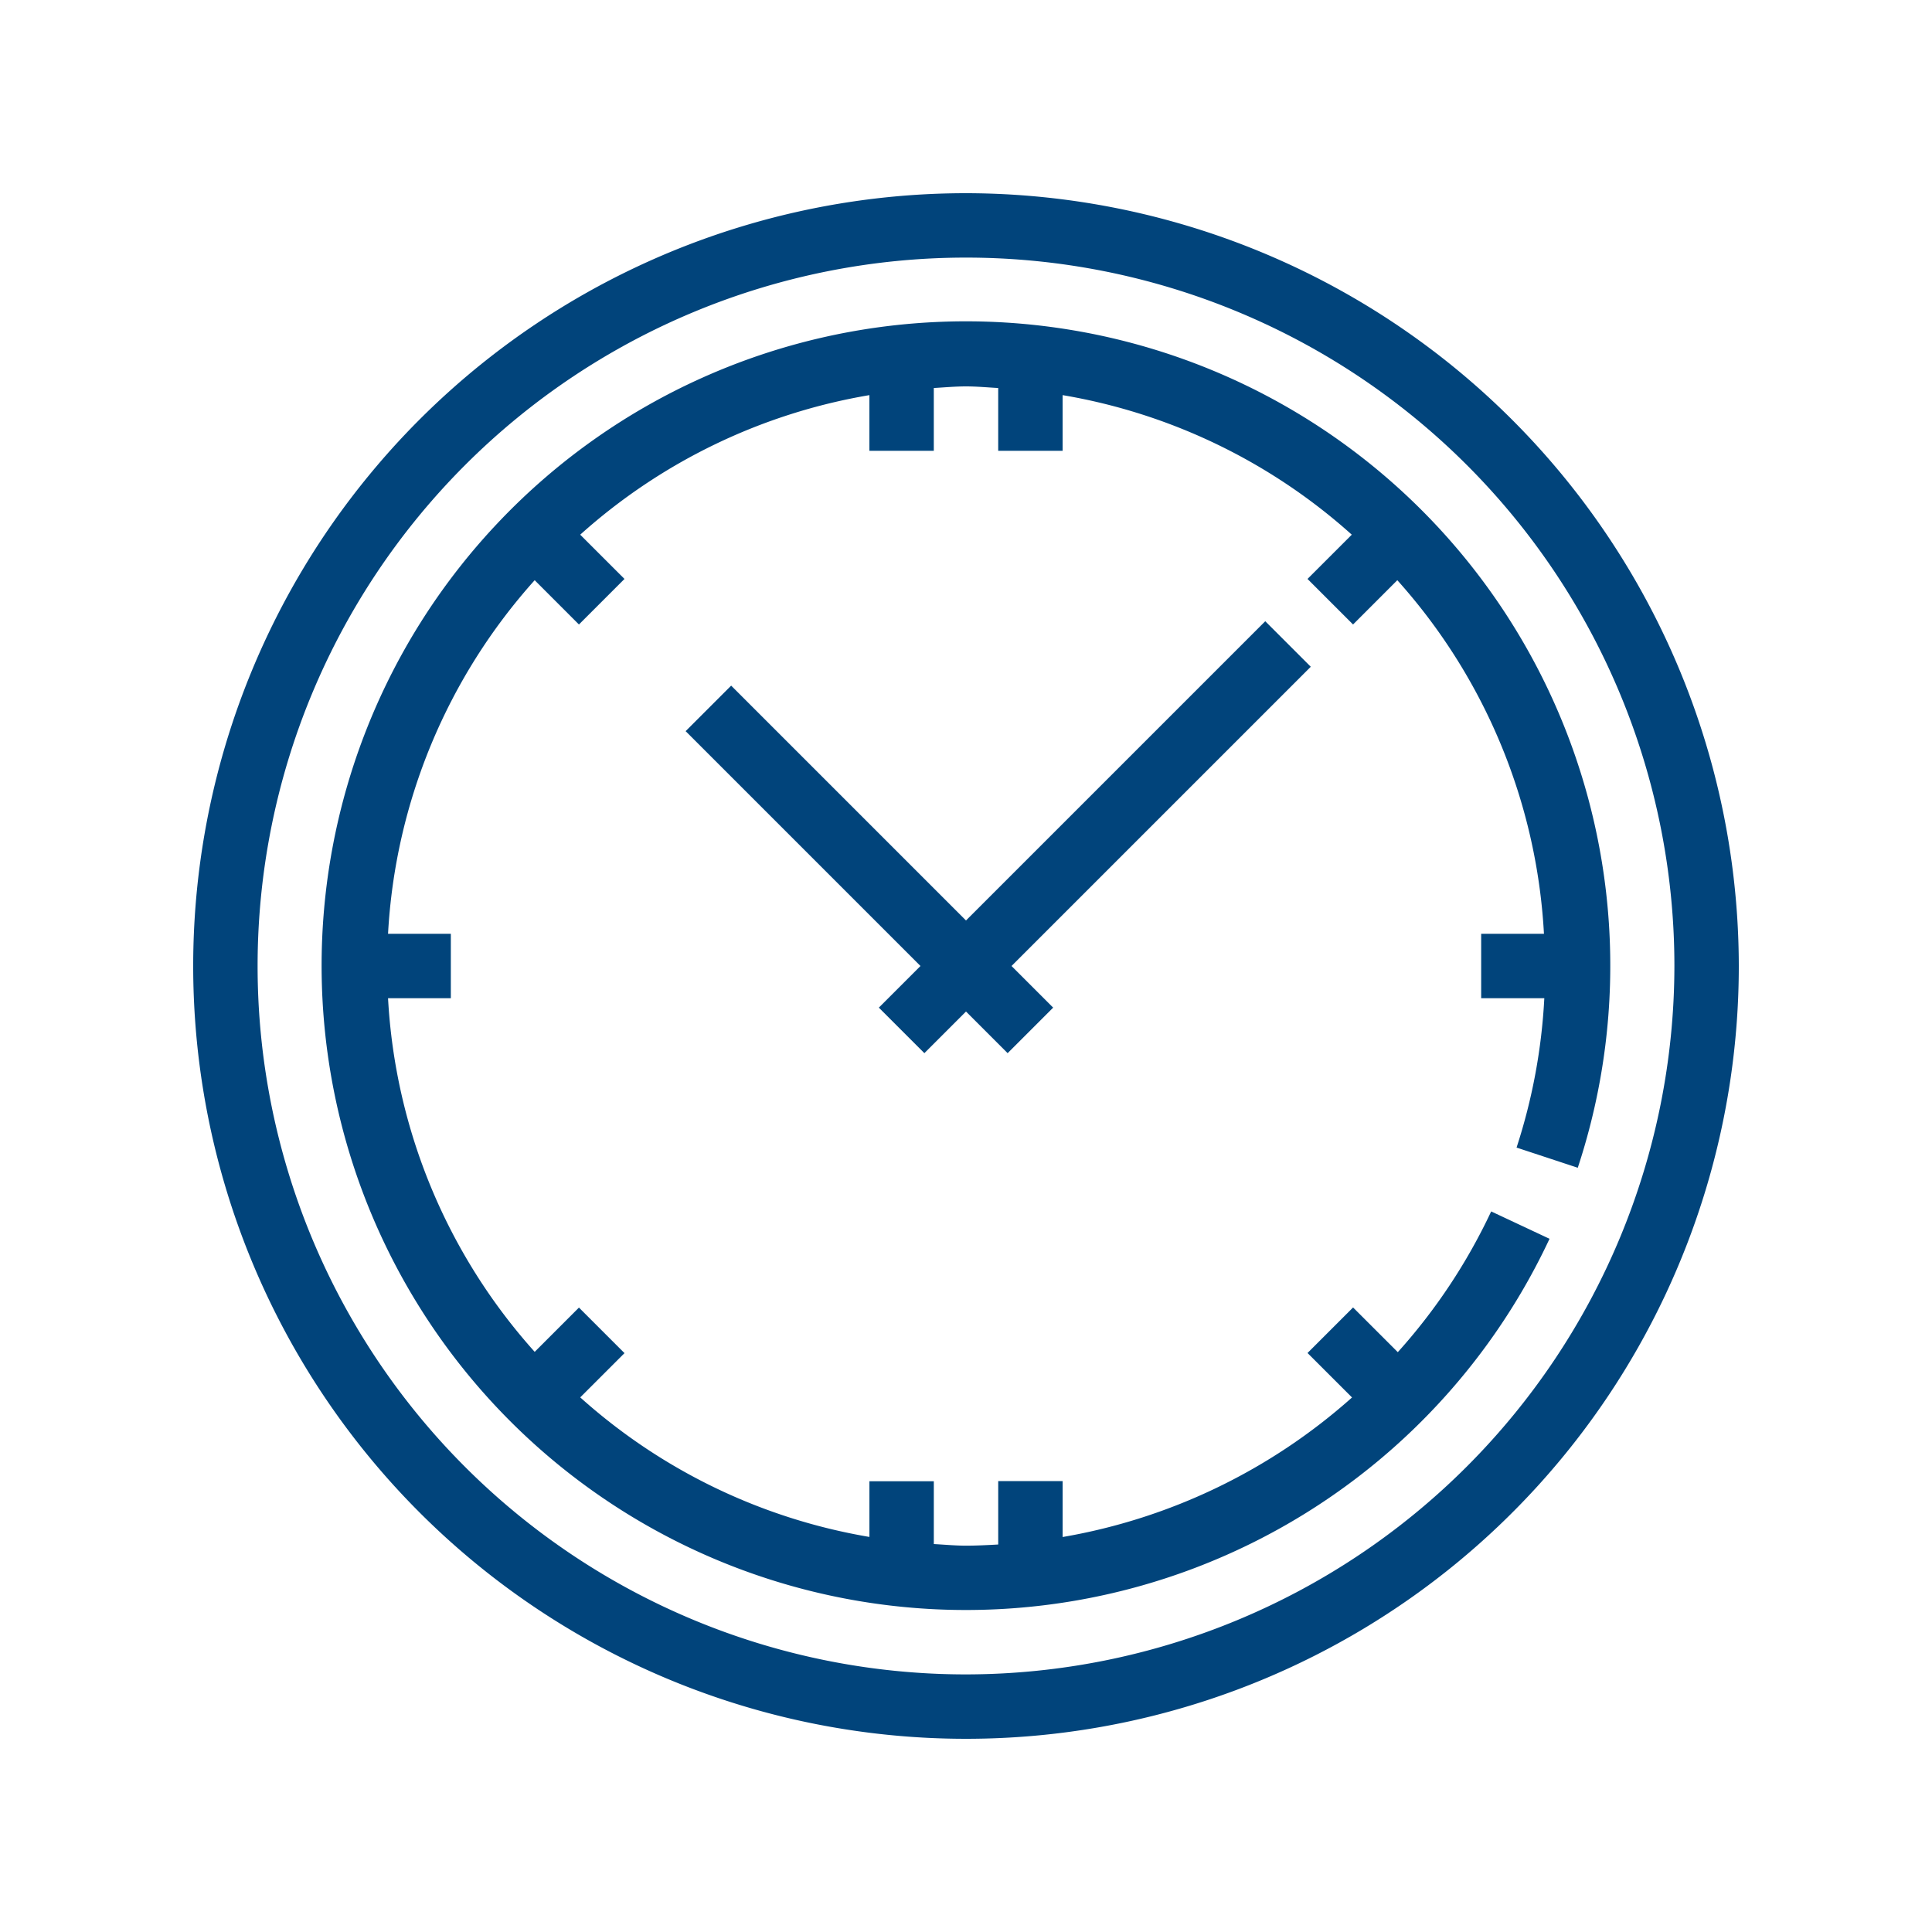 <?xml version="1.0" encoding="UTF-8"?> <svg xmlns="http://www.w3.org/2000/svg" id="prefix__icon_impact_2" width="120" height="120" data-name="icon impact 2" viewBox="0 0 120 120"><defs><style> .prefix__cls-1{fill:#01447b} </style></defs><g id="prefix__Group_20" data-name="Group 20" transform="translate(12 12)"><path id="prefix__Path_51" d="M48 0a48 48 0 1 0 48 48A48.056 48.056 0 0 0 48 0zm0 92a44 44 0 1 1 44-44 44.05 44.05 0 0 1-44 44z" class="prefix__cls-1" data-name="Path 51"></path><path id="prefix__Path_52" d="M120.666 95.2a40.021 40.021 0 1 0-1.754 4.412l-3.624-1.7a35.76 35.76 0 0 1-5.8 8.741l-2.778-2.776-2.829 2.828 2.764 2.762a36.218 36.218 0 0 1-17.976 8.668v-3.472h-4v3.937c-.664.036-1.33.072-2 .072s-1.334-.064-2-.1v-3.9h-4v3.458a35.84 35.84 0 0 1-17.962-8.668l2.75-2.749-2.829-2.829-2.749 2.75a35.8 35.8 0 0 1-9.109-21.966h3.9v-4h-3.9a35.8 35.8 0 0 1 9.108-21.962l2.749 2.75 2.829-2.829-2.75-2.749a35.84 35.84 0 0 1 17.962-8.668v3.458h4v-3.9c.667-.038 1.324-.1 2-.1s1.334.064 2 .1v3.9h4V47.21a35.84 35.84 0 0 1 17.962 8.668l-2.75 2.749 2.829 2.829 2.749-2.75a35.8 35.8 0 0 1 9.108 21.962h-3.9v4h3.922a35.859 35.859 0 0 1-1.724 9.278z" class="prefix__cls-1" data-name="Path 52" transform="translate(-34.668 -34.668)"></path><path id="prefix__Path_53" d="M199.125 141.793l-18.586 18.586-14.586-14.586-2.828 2.828 14.586 14.586-2.586 2.586 2.828 2.828 2.586-2.586 2.586 2.586 2.828-2.828-2.586-2.586 18.586-18.586z" class="prefix__cls-1" data-name="Path 53" transform="translate(-132.539 -115.207)"></path></g><path id="prefix__Rectangle_206" d="M0 0H120V120H0z" data-name="Rectangle 206" style="fill:none"></path></svg> 